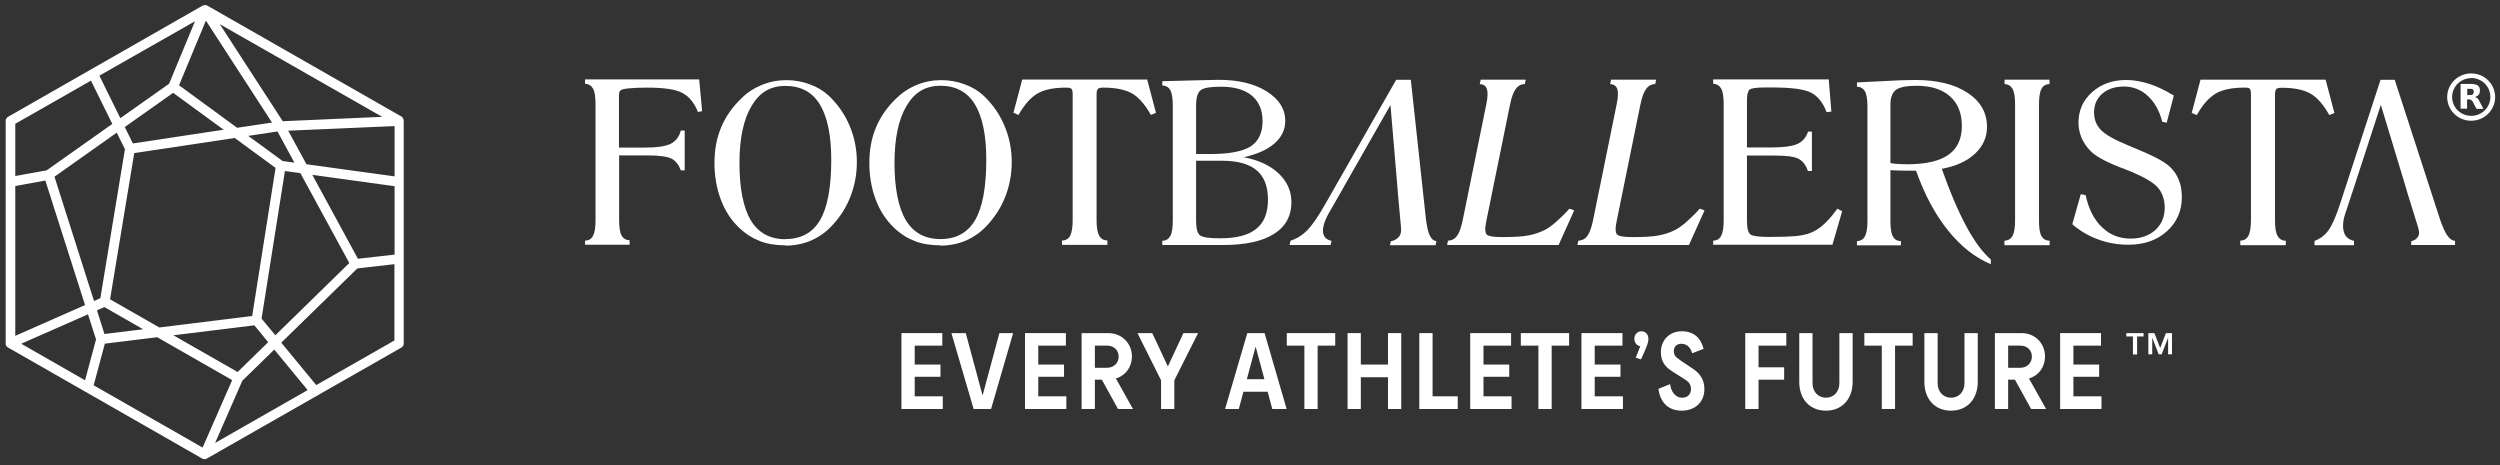 <svg width="258" height="48" viewBox="0 0 258 48" fill="none" xmlns="http://www.w3.org/2000/svg">
<rect x="0" y="0" width="258" height="48" fill="#333333" stroke="none"/>
<g clip-path="url(#clip0_2378_1463)">
<path d="M60.376 25.286V24.829C60.758 24.829 61.045 24.656 61.204 24.325C61.379 23.994 61.459 23.474 61.459 22.734V10.775C61.459 10.003 61.379 9.467 61.204 9.152C61.029 8.837 60.758 8.664 60.376 8.648V8.191H72.157L72.459 11.468L72.03 11.563C71.647 10.617 71.122 9.956 70.422 9.593C69.737 9.215 68.511 9.042 66.744 9.042C65.964 9.042 65.343 9.073 64.865 9.121C64.388 9.168 64.101 9.247 64.006 9.357C63.958 9.404 63.926 9.467 63.91 9.546C63.894 9.625 63.878 9.751 63.878 9.893V15.234H66.442C67.763 15.234 68.686 15.108 69.212 14.84C69.737 14.572 70.087 14.131 70.262 13.469H70.66V17.581H70.262C70.055 17.014 69.737 16.605 69.323 16.384C68.909 16.163 68.065 16.037 66.808 16.037H63.894V22.718C63.894 23.474 63.974 23.994 64.149 24.309C64.324 24.624 64.595 24.782 64.977 24.798V25.255H60.376V25.286Z" fill="white"/>
<path d="M81.057 24.672C82.681 24.672 83.875 24.01 84.639 22.702C85.403 21.394 85.785 19.314 85.785 16.494C85.785 13.957 85.387 12.051 84.607 10.775C83.827 9.498 82.649 8.868 81.057 8.868C79.465 8.868 78.366 9.562 77.554 10.948C76.726 12.335 76.312 14.304 76.312 16.857C76.312 19.409 76.71 21.457 77.491 22.749C78.271 24.041 79.465 24.687 81.057 24.687M81.041 25.317C80.054 25.317 79.178 25.176 78.414 24.876C77.65 24.577 76.917 24.12 76.265 23.49C75.437 22.702 74.816 21.741 74.386 20.591C73.956 19.441 73.733 18.18 73.733 16.825C73.733 15.47 73.956 14.257 74.418 13.154C74.88 12.051 75.564 11.058 76.504 10.16C77.109 9.546 77.825 9.089 78.637 8.758C79.449 8.427 80.293 8.27 81.168 8.27C81.98 8.27 82.792 8.411 83.556 8.695C84.336 8.979 84.989 9.372 85.53 9.877C86.47 10.775 87.186 11.799 87.68 12.981C88.173 14.146 88.428 15.391 88.428 16.715C88.428 17.928 88.221 19.078 87.807 20.181C87.393 21.284 86.788 22.277 85.976 23.159C85.339 23.884 84.591 24.419 83.763 24.797C82.935 25.16 82.028 25.349 81.041 25.349" fill="white"/>
<path d="M97.056 24.672C98.68 24.672 99.874 24.01 100.638 22.702C101.402 21.378 101.784 19.314 101.784 16.478C101.784 13.942 101.386 12.035 100.606 10.759C99.826 9.483 98.632 8.852 97.056 8.852C95.48 8.852 94.365 9.546 93.554 10.932C92.726 12.319 92.312 14.288 92.312 16.841C92.312 19.393 92.71 21.442 93.49 22.733C94.27 24.026 95.464 24.672 97.056 24.672ZM97.024 25.317C96.037 25.317 95.162 25.176 94.397 24.876C93.633 24.577 92.901 24.12 92.248 23.49C91.436 22.702 90.799 21.741 90.37 20.591C89.94 19.441 89.717 18.18 89.717 16.825C89.717 15.47 89.94 14.241 90.401 13.154C90.863 12.051 91.548 11.058 92.487 10.16C93.092 9.562 93.808 9.089 94.62 8.758C95.432 8.427 96.276 8.27 97.151 8.27C97.963 8.27 98.775 8.411 99.54 8.695C100.32 8.979 100.972 9.372 101.514 9.877C102.453 10.775 103.169 11.799 103.663 12.981C104.156 14.146 104.411 15.391 104.411 16.715C104.411 17.928 104.204 19.078 103.79 20.181C103.376 21.284 102.771 22.261 101.959 23.159C101.323 23.884 100.574 24.419 99.746 24.797C98.919 25.16 98.011 25.349 97.024 25.349" fill="white"/>
<path d="M109.601 25.286V24.829C109.999 24.813 110.269 24.64 110.445 24.325C110.604 24.01 110.699 23.474 110.699 22.749V9.751C110.699 9.467 110.667 9.278 110.588 9.183C110.508 9.089 110.333 9.042 110.062 9.042C108.741 9.042 107.738 9.246 107.038 9.672C106.337 10.082 105.7 10.822 105.111 11.862L104.586 11.641L105.493 8.207H118.389L119.296 11.641L118.771 11.862C118.182 10.806 117.545 10.066 116.845 9.656C116.144 9.246 115.141 9.042 113.836 9.042C113.549 9.042 113.374 9.089 113.294 9.183C113.215 9.278 113.167 9.467 113.167 9.735V22.733C113.167 23.474 113.262 24.01 113.438 24.325C113.613 24.64 113.899 24.813 114.281 24.813V25.27H109.617L109.601 25.286Z" fill="white"/>
<path d="M123.436 16.588V22.796C123.436 23.6 123.579 24.088 123.85 24.293C124.12 24.498 124.805 24.593 125.887 24.593C127.591 24.593 128.833 24.277 129.645 23.616C130.457 22.97 130.855 21.961 130.855 20.606C130.855 19.251 130.472 18.243 129.692 17.581C128.912 16.919 127.718 16.588 126.126 16.588H123.452H123.436ZM123.436 15.895H124.932C126.875 15.895 128.244 15.627 129.072 15.107C129.883 14.572 130.297 13.705 130.297 12.492C130.297 11.357 129.915 10.475 129.183 9.861C128.435 9.246 127.368 8.947 125.999 8.947C124.948 8.947 124.264 9.057 123.929 9.293C123.595 9.53 123.436 10.066 123.436 10.9V15.911V15.895ZM119.949 25.286V24.845C120.331 24.845 120.602 24.671 120.777 24.356C120.952 24.041 121.032 23.505 121.032 22.78V10.916C121.032 10.16 120.952 9.624 120.777 9.309C120.602 8.994 120.331 8.837 119.949 8.821V8.38L123.643 8.285C124.057 8.285 124.502 8.269 124.98 8.254C125.442 8.254 125.712 8.238 125.76 8.238C127.798 8.238 129.454 8.632 130.727 9.435C132.001 10.239 132.638 11.247 132.638 12.476C132.638 13.374 132.271 14.146 131.539 14.792C130.807 15.438 129.756 15.911 128.355 16.226C129.883 16.51 131.077 17.077 131.953 17.896C132.829 18.731 133.274 19.708 133.274 20.858C133.274 22.292 132.669 23.395 131.46 24.151C130.25 24.908 128.498 25.286 126.206 25.286H119.949Z" fill="white"/>
<path d="M149.338 25.286L149.433 24.845C149.831 24.813 150.15 24.656 150.373 24.325C150.612 24.01 150.787 23.474 150.946 22.749L153.382 10.79C153.541 10.034 153.557 9.498 153.445 9.183C153.35 8.868 153.095 8.695 152.713 8.679L152.808 8.222H157.457L157.362 8.679C156.98 8.679 156.661 8.852 156.422 9.183C156.184 9.498 155.993 10.034 155.833 10.806L153.382 22.844C153.222 23.584 153.254 24.041 153.445 24.215C153.636 24.388 154.162 24.467 154.99 24.467C156.231 24.467 157.139 24.419 157.744 24.293C158.349 24.183 158.906 23.994 159.431 23.726C159.766 23.553 160.148 23.285 160.562 22.922C160.976 22.56 161.453 22.103 161.963 21.536L162.456 21.709L160.848 25.286H149.338Z" fill="white"/>
<path d="M162.791 25.286L162.887 24.845C163.285 24.813 163.603 24.656 163.826 24.325C164.065 24.01 164.24 23.474 164.399 22.749L166.835 10.79C166.994 10.034 167.01 9.498 166.898 9.183C166.803 8.868 166.548 8.695 166.166 8.679L166.262 8.222H170.91L170.815 8.679C170.433 8.679 170.114 8.852 169.876 9.183C169.637 9.498 169.446 10.034 169.286 10.806L166.835 22.844C166.676 23.584 166.707 24.041 166.898 24.215C167.089 24.388 167.615 24.467 168.443 24.467C169.684 24.467 170.592 24.419 171.197 24.293C171.802 24.183 172.359 23.994 172.884 23.726C173.219 23.553 173.601 23.285 174.015 22.922C174.429 22.56 174.906 22.103 175.416 21.536L175.909 21.709L174.301 25.286H162.791Z" fill="white"/>
<path d="M176.801 25.286V24.829C177.183 24.829 177.469 24.656 177.629 24.325C177.804 23.994 177.883 23.474 177.883 22.734V10.775C177.883 10.003 177.804 9.467 177.629 9.152C177.453 8.837 177.183 8.664 176.801 8.648V8.191H188.725L188.996 11.515L188.502 11.578C188.152 10.617 187.626 9.956 186.926 9.577C186.225 9.199 184.872 9.026 182.834 9.026H182.102C181.258 9.026 180.733 9.105 180.558 9.247C180.383 9.388 180.287 9.767 180.287 10.365V15.218H182.755C184.044 15.218 184.968 15.092 185.493 14.856C186.018 14.619 186.385 14.194 186.592 13.579H186.99V17.645H186.576C186.369 17.046 186.05 16.62 185.636 16.4C185.222 16.163 184.379 16.053 183.089 16.053H180.287V22.812C180.287 23.569 180.415 24.026 180.653 24.199C180.892 24.372 181.545 24.451 182.58 24.451C183.837 24.451 184.729 24.419 185.254 24.372C185.78 24.325 186.257 24.23 186.655 24.104C187.165 23.931 187.658 23.648 188.12 23.238C188.598 22.828 189.091 22.261 189.616 21.536L190.11 21.804L189.107 25.255H176.753L176.801 25.286Z" fill="white"/>
<path d="M195.092 16.825C195.299 16.872 195.554 16.904 195.825 16.92C196.095 16.935 196.446 16.951 196.844 16.951C198.754 16.951 200.171 16.62 201.078 15.974C202.002 15.328 202.463 14.336 202.463 12.996C202.463 11.657 202.05 10.665 201.238 9.94C200.426 9.215 199.263 8.853 197.783 8.853C196.764 8.853 196.064 8.994 195.681 9.262C195.299 9.53 195.092 10.05 195.092 10.791V16.825ZM191.638 25.318V24.876C192.02 24.876 192.29 24.703 192.466 24.388C192.625 24.073 192.72 23.553 192.72 22.828V11.027C192.72 10.271 192.641 9.735 192.466 9.436C192.29 9.12 192.02 8.963 191.638 8.947V8.506L195.459 8.317C196.016 8.285 196.493 8.27 196.844 8.27C197.21 8.27 197.48 8.254 197.656 8.254C199.916 8.254 201.715 8.695 203.052 9.577C204.39 10.46 205.058 11.626 205.058 13.091C205.058 14.162 204.645 15.092 203.817 15.864C202.989 16.636 201.843 17.156 200.394 17.424C201.222 19.787 202.065 21.757 202.909 23.332C203.753 24.908 204.613 26.058 205.456 26.783V27.271C203.817 26.578 202.336 25.412 201.031 23.773C199.709 22.135 198.611 20.087 197.735 17.613C197.624 17.613 197.449 17.613 197.194 17.613C196.955 17.613 196.78 17.613 196.653 17.613C196.318 17.613 195.825 17.597 195.156 17.566H195.092V22.828C195.092 23.569 195.172 24.089 195.347 24.404C195.522 24.719 195.793 24.876 196.175 24.876V25.318H191.638Z" fill="white"/>
<path d="M206.857 25.286V24.845C207.255 24.813 207.526 24.656 207.701 24.325C207.876 23.994 207.956 23.474 207.956 22.749V10.79C207.956 10.034 207.876 9.498 207.701 9.183C207.526 8.868 207.255 8.695 206.873 8.679V8.222H211.506V8.679C211.124 8.679 210.837 8.852 210.678 9.183C210.503 9.498 210.424 10.034 210.424 10.806V22.765C210.424 23.521 210.503 24.041 210.678 24.356C210.853 24.671 211.124 24.829 211.522 24.845V25.302H206.889L206.857 25.286Z" fill="white"/>
<path d="M213.847 23.191L214.738 20.039L215.232 20.134C215.55 21.568 216.107 22.686 216.935 23.458C217.747 24.246 218.734 24.624 219.896 24.624C220.931 24.624 221.775 24.325 222.428 23.742C223.064 23.159 223.399 22.387 223.399 21.457C223.399 20.575 223.144 19.85 222.635 19.299C222.125 18.747 221.043 18.149 219.403 17.503C219.275 17.455 219.069 17.377 218.782 17.266C217.254 16.668 216.219 16.1 215.693 15.533C215.295 15.123 215.009 14.667 214.802 14.194C214.611 13.706 214.499 13.201 214.499 12.666C214.499 11.405 214.961 10.349 215.9 9.514C216.84 8.679 218.002 8.254 219.419 8.254C220.199 8.254 220.995 8.396 221.823 8.664C222.651 8.931 223.478 9.341 224.338 9.861L223.606 12.666L223.144 12.571C222.858 11.421 222.348 10.539 221.648 9.893C220.947 9.247 220.135 8.931 219.196 8.931C218.257 8.931 217.508 9.184 216.951 9.672C216.394 10.16 216.107 10.806 216.107 11.61C216.107 12.335 216.346 12.933 216.824 13.422C217.301 13.91 218.225 14.43 219.61 14.998C219.753 15.06 219.976 15.139 220.247 15.265C222.157 16.037 223.383 16.683 223.94 17.219C224.354 17.613 224.657 18.07 224.863 18.59C225.07 19.11 225.166 19.693 225.166 20.339C225.166 21.757 224.657 22.939 223.622 23.868C222.587 24.798 221.266 25.255 219.658 25.255C218.575 25.255 217.54 25.081 216.553 24.719C215.566 24.357 214.659 23.837 213.863 23.143" fill="white"/>
<path d="M231.199 25.286V24.829C231.597 24.829 231.868 24.64 232.043 24.325C232.202 24.01 232.298 23.474 232.298 22.749V9.735C232.298 9.451 232.266 9.262 232.186 9.168C232.107 9.073 231.932 9.041 231.661 9.041C230.34 9.041 229.337 9.246 228.636 9.672C227.936 10.097 227.299 10.822 226.71 11.877L226.185 11.657L227.092 8.222H240.003L240.911 11.657L240.385 11.877C239.796 10.822 239.16 10.081 238.459 9.672C237.759 9.262 236.756 9.057 235.45 9.057C235.164 9.057 234.988 9.104 234.909 9.199C234.829 9.294 234.781 9.483 234.781 9.751V22.765C234.781 23.505 234.861 24.041 235.052 24.356C235.227 24.671 235.514 24.845 235.896 24.845V25.302H231.231L231.199 25.286Z" fill="white"/>
<path d="M248.839 24.845V25.286H253.361V24.845C253.058 24.845 252.788 24.64 252.533 24.262C252.278 23.884 252.023 23.285 251.753 22.465L247.136 8.238H245.671L241.5 21.032C241.086 22.308 240.688 23.206 240.306 23.757C239.924 24.293 239.431 24.655 238.857 24.86V25.302H242.933V24.86C242.567 24.782 242.28 24.608 242.089 24.356C241.898 24.088 241.803 23.742 241.803 23.316C241.803 23.143 241.819 22.97 241.85 22.765C241.882 22.56 241.93 22.339 242.01 22.119L242.742 19.897L243.013 19.078L245.703 10.822L248.203 19.078L248.441 19.897L249.365 22.875C249.365 22.875 249.413 23.033 249.46 23.159C249.588 23.568 249.651 23.868 249.651 24.025C249.651 24.23 249.572 24.419 249.428 24.577C249.285 24.734 249.094 24.829 248.839 24.892" fill="white"/>
<path d="M143.544 24.86L143.448 25.302H148.145L148.24 24.876C147.938 24.86 147.715 24.655 147.54 24.277C147.364 23.899 147.237 23.3 147.142 22.481L145.597 8.238H144.085L136.793 21.016C136.077 22.292 135.456 23.19 134.931 23.742C134.405 24.277 133.816 24.64 133.18 24.845L133.084 25.286H137.319L137.414 24.86C137.048 24.782 136.793 24.608 136.65 24.356C136.507 24.088 136.491 23.742 136.586 23.316C136.618 23.159 136.682 22.97 136.762 22.765C136.841 22.56 136.953 22.339 137.064 22.119L138.338 19.897L138.799 19.078L143.496 10.838L144.196 19.094L144.26 19.913L144.531 22.891C144.531 22.891 144.547 23.048 144.562 23.174C144.594 23.584 144.61 23.884 144.562 24.041C144.515 24.246 144.403 24.435 144.212 24.593C144.021 24.75 143.798 24.845 143.528 24.908" fill="white"/>
<path d="M255.032 8.065C253.95 8.065 253.058 8.931 253.058 10.003C253.058 11.09 253.934 11.956 255.032 11.956C256.115 11.956 257.006 11.09 257.006 10.003C257.006 8.915 256.115 8.049 255.032 8.049M257.5 10.018C257.5 11.373 256.386 12.46 255.016 12.46C253.647 12.46 252.549 11.358 252.549 10.018C252.549 8.663 253.663 7.576 255.032 7.576C256.402 7.576 257.5 8.679 257.5 10.018Z" fill="white"/>
<path d="M254.618 9.168V9.814C254.761 9.814 254.905 9.814 255.048 9.798C255.191 9.782 255.271 9.688 255.287 9.53C255.287 9.499 255.287 9.467 255.287 9.436C255.287 9.278 255.207 9.184 255.048 9.168C254.905 9.168 254.777 9.168 254.634 9.168M255.462 10.034C255.621 10.082 255.733 10.176 255.796 10.302C255.955 10.602 256.115 10.917 256.29 11.232C256.258 11.232 256.242 11.232 256.226 11.232C256.035 11.232 255.828 11.232 255.621 11.232C255.589 11.232 255.557 11.232 255.542 11.184C255.446 10.995 255.35 10.806 255.255 10.617C255.255 10.602 255.239 10.57 255.223 10.554C255.128 10.35 254.968 10.239 254.73 10.255C254.698 10.255 254.65 10.255 254.602 10.255V11.216H253.934V8.664C253.934 8.664 253.95 8.664 253.965 8.664C254.348 8.664 254.73 8.664 255.112 8.664C255.255 8.664 255.398 8.695 255.542 8.742C255.78 8.821 255.908 9.01 255.924 9.247C255.924 9.341 255.924 9.451 255.908 9.546C255.86 9.751 255.717 9.893 255.526 9.971C255.51 9.971 255.478 9.971 255.446 10.003" fill="white"/>
<path d="M93.028 34.377H97.247V35.669H94.397V37.623H97.056V38.883H94.397V40.9H97.295V42.208H93.028V34.377Z" fill="white"/>
<path d="M102.278 42.208H100.479L98.186 34.377H99.667L101.386 40.758H101.418L103.138 34.377H104.555L102.278 42.208Z" fill="white"/>
<path d="M105.78 34.377H109.999V35.669H107.149V37.623H109.808V38.883H107.149V40.9H110.047V42.208H105.78V34.377Z" fill="white"/>
<path d="M115.444 36.803C115.444 36.157 114.982 35.669 114.25 35.669H112.992V37.954H114.25C114.982 37.954 115.444 37.418 115.444 36.803ZM113.709 39.182H112.992V42.208H111.623V34.377H114.377C115.778 34.377 116.813 35.433 116.813 36.788C116.813 37.891 116.144 38.773 115.157 39.056L116.924 42.208H115.38L113.709 39.182Z" fill="white"/>
<path d="M119.822 39.245L117.386 34.377H118.914L120.506 37.78H120.538L122.13 34.377H123.642L121.191 39.245V42.208H119.822V39.245Z" fill="white"/>
<path d="M128.673 39.135H130.488L129.597 35.827H129.565L128.673 39.135ZM128.705 34.377H130.504L132.781 42.208H131.3L130.823 40.427H128.323L127.846 42.208H126.429L128.721 34.377H128.705Z" fill="white"/>
<path d="M134.612 35.669H132.797V34.377H137.796V35.669H135.981V42.208H134.612V35.669Z" fill="white"/>
<path d="M139.069 34.377H140.438V37.623H143.24V34.377H144.61V42.208H143.24V38.93H140.438V42.208H139.069V34.377Z" fill="white"/>
<path d="M146.473 34.377H147.842V40.9H150.437V42.208H146.473V34.377Z" fill="white"/>
<path d="M151.727 34.377H155.945V35.669H153.096V37.623H155.754V38.883H153.096V40.9H155.993V42.208H151.727V34.377Z" fill="white"/>
<path d="M158.763 35.669H156.948V34.377H161.931V35.669H160.132V42.208H158.763V35.669Z" fill="white"/>
<path d="M163.205 34.377H167.44V35.669H164.574V37.623H167.233V38.883H164.574V40.9H167.488V42.208H163.205V34.377Z" fill="white"/>
<path d="M169.795 36.11L169.35 37.087L168.808 36.914L169.206 35.905C169.206 35.905 169.254 35.779 169.27 35.732C168.936 35.669 168.665 35.385 168.665 34.96C168.665 34.535 168.968 34.188 169.381 34.188C169.843 34.188 170.114 34.55 170.114 34.944C170.114 35.417 169.923 35.764 169.779 36.11" fill="white"/>
<path d="M173.329 37.134L174.651 38.017C175.335 38.458 175.893 39.088 175.893 40.144C175.893 41.499 174.937 42.381 173.552 42.381C172.056 42.381 171.308 41.389 171.148 40.128L172.358 39.639C172.422 40.27 172.804 41.042 173.6 41.042C174.189 41.042 174.508 40.648 174.508 40.16C174.508 39.797 174.38 39.466 173.919 39.183L172.709 38.411C172.056 38.001 171.403 37.528 171.403 36.315C171.403 35.181 172.215 34.188 173.552 34.188C174.81 34.188 175.526 34.881 175.813 36L174.635 36.457C174.412 35.732 174.014 35.48 173.505 35.48C173.059 35.48 172.74 35.764 172.74 36.221C172.74 36.677 172.947 36.867 173.314 37.103" fill="white"/>
<path d="M180.112 34.377H184.347V35.669H181.481V37.906H184.124V39.182H181.481V42.208H180.112V34.377Z" fill="white"/>
<path d="M191.192 39.419C191.192 41.152 190.125 42.381 188.438 42.381C186.75 42.381 185.684 41.168 185.684 39.419V34.377H187.053V39.545C187.053 40.427 187.626 41.042 188.438 41.042C189.25 41.042 189.823 40.427 189.823 39.545V34.377H191.192V39.419Z" fill="white"/>
<path d="M194.201 35.669H192.402V34.377H197.385V35.669H195.57V42.208H194.201V35.669Z" fill="white"/>
<path d="M204.104 39.419C204.104 41.152 203.037 42.381 201.35 42.381C199.662 42.381 198.596 41.168 198.596 39.419V34.377H199.965V39.545C199.965 40.427 200.538 41.042 201.35 41.042C202.162 41.042 202.735 40.427 202.735 39.545V34.377H204.104V39.419Z" fill="white"/>
<path d="M209.692 36.803C209.692 36.157 209.23 35.669 208.498 35.669H207.24V37.954H208.498C209.23 37.954 209.692 37.418 209.692 36.803ZM207.957 39.182H207.24V42.208H205.871V34.377H208.625C210.026 34.377 211.045 35.433 211.045 36.788C211.045 37.891 210.377 38.773 209.389 39.056L211.157 42.208H209.612L207.941 39.182H207.957Z" fill="white"/>
<path d="M212.605 34.377H216.824V35.669H213.975V37.623H216.633V38.883H213.975V40.9H216.872V42.208H212.605V34.377Z" fill="white"/>
<path d="M222.921 35.937L223.526 34.377H224.147V36.567H223.749V34.85L223.08 36.567H222.778L222.109 34.85V36.567H221.711V34.377H222.332L222.937 35.937H222.921ZM221.234 34.724H220.549V36.583H220.119V34.724H219.435V34.377H221.218V34.724H221.234Z" fill="white"/>
<path d="M36.878 26.814L32.038 17.912L40.826 19.125V26.373L36.878 26.814ZM40.81 35.197L32.611 39.876L28.886 35.354L36.83 27.602L40.81 27.145V35.181V35.197ZM21.977 45.958L24.922 39.23L28.313 35.921L31.911 40.286L21.977 45.958ZM20.958 46.336L9.543 39.813L10.737 35.37L16.245 34.692L24.094 39.183L20.958 46.336ZM1.949 35.464L9.145 32.297L10.021 35.023L8.843 39.403L1.965 35.464H1.949ZM1.472 19.11L4.751 18.511L8.906 31.541L1.472 34.818V19.11ZM1.472 12.713L9.432 8.175L11.724 12.823L4.862 17.676L1.472 18.29V12.697V12.713ZM20.337 1.951L17.535 8.711L12.377 12.35L10.116 7.765L20.337 1.951ZM21.229 1.904L28.249 12.729L24.444 13.296L18.347 8.837L21.229 1.904ZM39.807 12.146L29.125 12.618L22.359 2.188L39.807 12.146ZM29.125 16.715L25.352 13.957L28.695 13.453L30.574 16.92L29.125 16.715ZM26.88 32.928L29.316 17.534L31.067 17.77L36.178 27.161L28.409 34.755L26.896 32.928H26.88ZM26.291 33.463L27.819 35.322L24.54 38.521L17.567 34.535L26.291 33.463ZM11.246 30.927L13.762 15.706L24.253 14.131L28.552 17.282L26.116 32.707L16.421 33.904L11.246 30.942V30.927ZM10.785 31.573L15.099 34.046L10.705 34.582L9.877 31.966L10.785 31.573ZM12.743 13.075L17.869 9.451L23.346 13.453L13.65 14.919L12.743 13.075ZM12.998 15.407L10.45 30.848L9.639 31.21L5.499 18.196L12.09 13.532L13.014 15.407H12.998ZM40.826 18.322L31.561 17.046L29.571 13.39L40.826 12.902V18.338V18.322ZM41.463 12.177C41.463 12.177 41.415 12.146 41.399 12.13L21.356 0.675C21.229 0.612 21.085 0.612 20.958 0.675L0.882 12.146C0.803 12.193 0.739 12.272 0.707 12.35C0.707 12.366 0.707 12.398 0.691 12.413C0.691 12.445 0.691 12.461 0.691 12.492V35.417C0.691 35.417 0.691 35.527 0.707 35.575C0.707 35.575 0.707 35.575 0.707 35.59C0.739 35.669 0.803 35.732 0.867 35.764L20.926 47.234C20.926 47.234 21.006 47.266 21.053 47.281C21.053 47.281 21.085 47.281 21.101 47.281C21.165 47.281 21.244 47.266 21.292 47.234L41.367 35.779C41.447 35.732 41.511 35.653 41.543 35.575C41.543 35.559 41.543 35.527 41.559 35.512C41.559 35.48 41.559 35.464 41.559 35.433V12.492C41.559 12.366 41.511 12.256 41.415 12.177" fill="white"/>
<path d="M36.878 26.814L32.038 17.912L40.826 19.125V26.373L36.878 26.814ZM40.81 35.197L32.611 39.876L28.886 35.354L36.83 27.602L40.81 27.145V35.181V35.197ZM21.977 45.958L24.922 39.23L28.313 35.921L31.911 40.286L21.977 45.958ZM20.958 46.336L9.543 39.813L10.737 35.37L16.245 34.692L24.094 39.183L20.958 46.336ZM1.949 35.464L9.145 32.297L10.021 35.023L8.843 39.403L1.965 35.464H1.949ZM1.472 19.11L4.751 18.511L8.906 31.541L1.472 34.818V19.11ZM1.472 12.713L9.432 8.175L11.724 12.823L4.862 17.676L1.472 18.29V12.697V12.713ZM20.337 1.951L17.535 8.711L12.377 12.35L10.116 7.765L20.337 1.951ZM21.229 1.904L28.249 12.729L24.444 13.296L18.347 8.837L21.229 1.904ZM39.807 12.146L29.125 12.618L22.359 2.188L39.807 12.146ZM29.125 16.715L25.352 13.957L28.695 13.453L30.574 16.92L29.125 16.715ZM26.88 32.928L29.316 17.534L31.067 17.77L36.178 27.161L28.409 34.755L26.896 32.928H26.88ZM26.291 33.463L27.819 35.322L24.54 38.521L17.567 34.535L26.291 33.463ZM11.246 30.927L13.762 15.706L24.253 14.131L28.552 17.282L26.116 32.707L16.421 33.904L11.246 30.942V30.927ZM10.785 31.573L15.099 34.046L10.705 34.582L9.877 31.966L10.785 31.573ZM12.743 13.075L17.869 9.451L23.346 13.453L13.65 14.919L12.743 13.075ZM12.998 15.407L10.45 30.848L9.639 31.21L5.499 18.196L12.09 13.532L13.014 15.407H12.998ZM40.826 18.322L31.561 17.046L29.571 13.39L40.826 12.902V18.338V18.322ZM41.463 12.177C41.463 12.177 41.415 12.146 41.399 12.13L21.356 0.675C21.229 0.612 21.085 0.612 20.958 0.675L0.882 12.146C0.803 12.193 0.739 12.272 0.707 12.35C0.707 12.366 0.707 12.398 0.691 12.413C0.691 12.445 0.691 12.461 0.691 12.492V35.417C0.691 35.417 0.691 35.527 0.707 35.575C0.707 35.575 0.707 35.575 0.707 35.59C0.739 35.669 0.803 35.732 0.867 35.764L20.926 47.234C20.926 47.234 21.006 47.266 21.053 47.281C21.053 47.281 21.085 47.281 21.101 47.281C21.165 47.281 21.244 47.266 21.292 47.234L41.368 35.779C41.447 35.732 41.511 35.653 41.543 35.575C41.543 35.559 41.543 35.527 41.559 35.512C41.559 35.48 41.559 35.464 41.559 35.433V12.492C41.559 12.366 41.511 12.256 41.415 12.177H41.463Z" stroke="white" stroke-width="0.21" stroke-linejoin="round"/>
</g>
<defs>
<clipPath id="clip0_2378_1463">
<rect width="257" height="47" fill="white" transform="translate(0.5 0.455)"/>
</clipPath>
</defs>
</svg>
